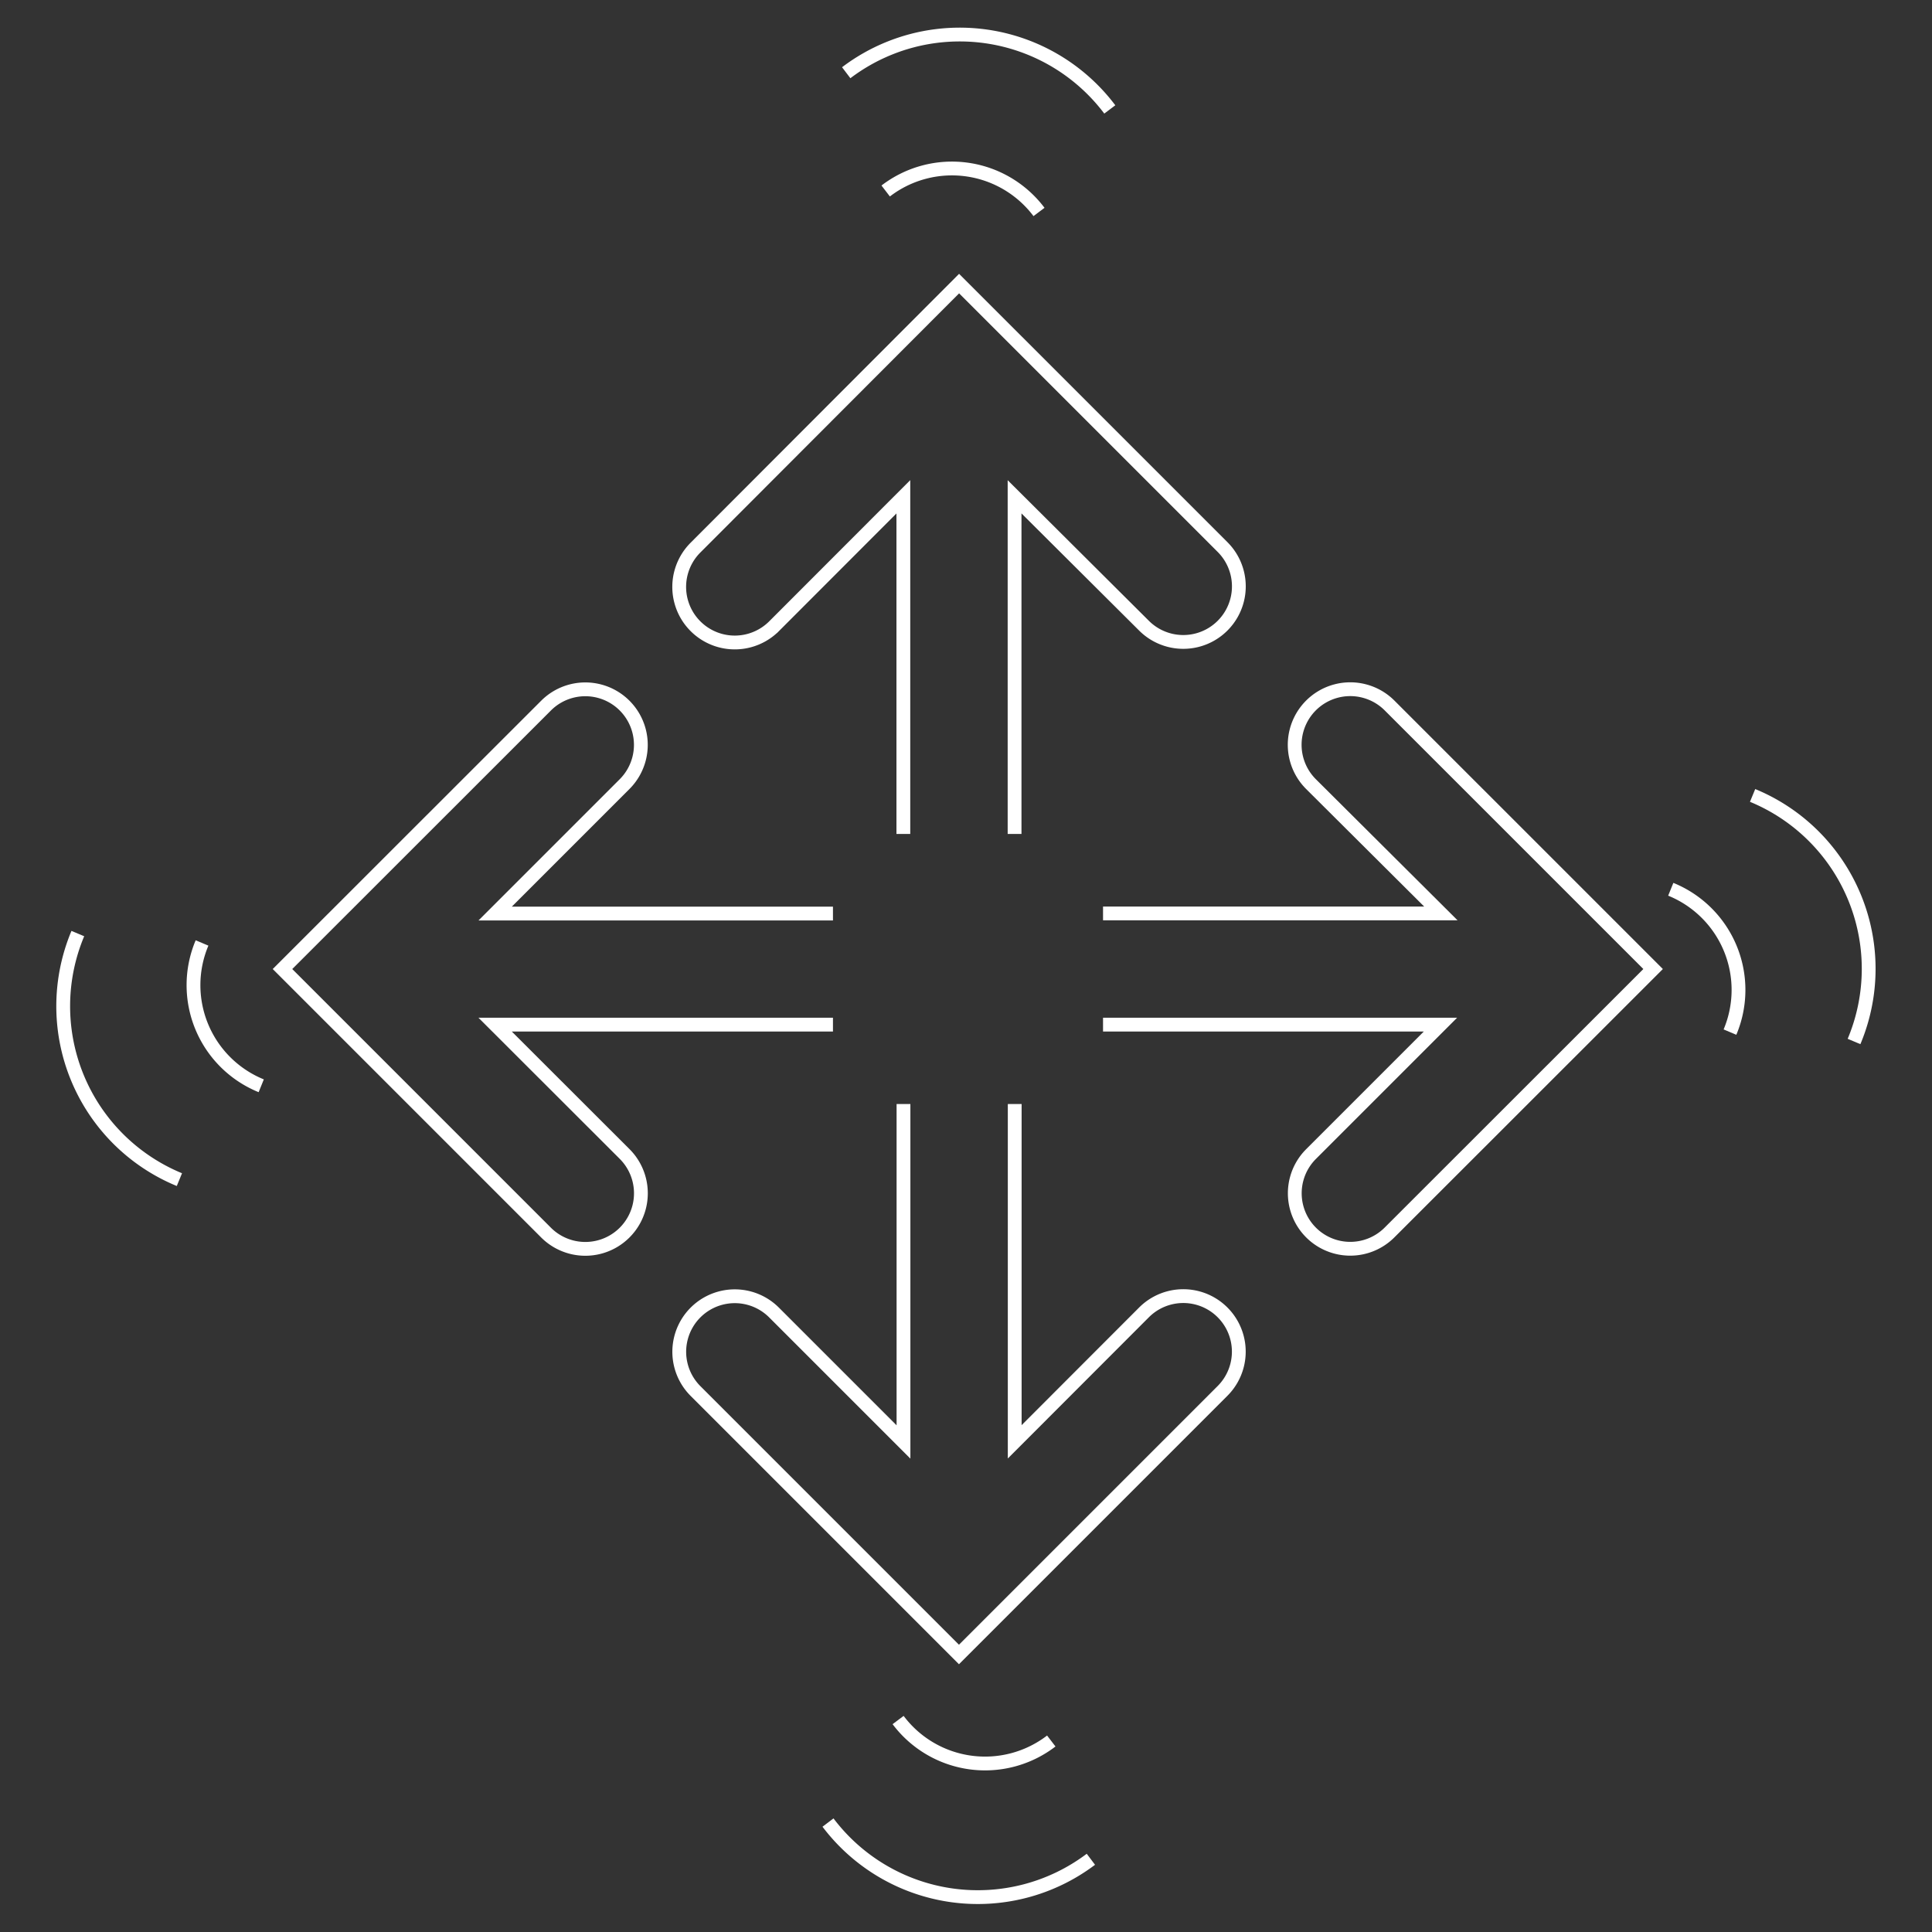 <svg id="Pages" xmlns="http://www.w3.org/2000/svg" viewBox="0 0 140 140"><rect x="0" y="0" width="140" height="140" fill="#333333" stroke="none"/><defs><style>.cls-1{fill:none;stroke:#fff;stroke-miterlimit:10;}</style></defs><title>Plan de travail 57</title><path class="cls-1" d="M73.53,80v24.48l9.37-9.38a4,4,0,0,1,5.69,5.69l-19.1,19.1L50.4,100.8a4,4,0,0,1,5.69-5.69l9.38,9.38V80"/><path class="cls-1" d="M65.46,60.43V36l-9.37,9.38a4,4,0,0,1-5.69-5.7L69.5,20.55,88.59,39.64a4,4,0,0,1-5.69,5.7L73.52,36V60.43"/><path class="cls-1" d="M60.36,74.25H35.88l9.38,9.37a4,4,0,1,1-5.69,5.7l-19.1-19.1,19.1-19.09a4,4,0,0,1,5.69,5.69L35.88,66.2H60.36"/><path class="cls-1" d="M79.93,66.19h24.48L95,56.82a4,4,0,0,1,5.69-5.7l19.1,19.1-19.1,19.09A4,4,0,0,1,95,83.63l9.38-9.38H79.93"/><path class="cls-1" d="M64.18,13.84a7.89,7.89,0,0,1,11.11,1.52"/><path class="cls-1" d="M61.32,5.27a13.61,13.61,0,0,1,19.1,2.66"/><path class="cls-1" d="M76.18,126.16a7.88,7.88,0,0,1-11.1-1.52"/><path class="cls-1" d="M79.05,134.73A13.61,13.61,0,0,1,60,132.07"/><path class="cls-1" d="M18.93,78.68a7.87,7.87,0,0,1-4.29-10.35"/><path class="cls-1" d="M13,85.48A13.59,13.59,0,0,1,5.64,67.65"/><path class="cls-1" d="M121.07,64.44a7.87,7.87,0,0,1,4.29,10.35"/><path class="cls-1" d="M127,57.64a13.59,13.59,0,0,1,7.35,17.83"/></svg>